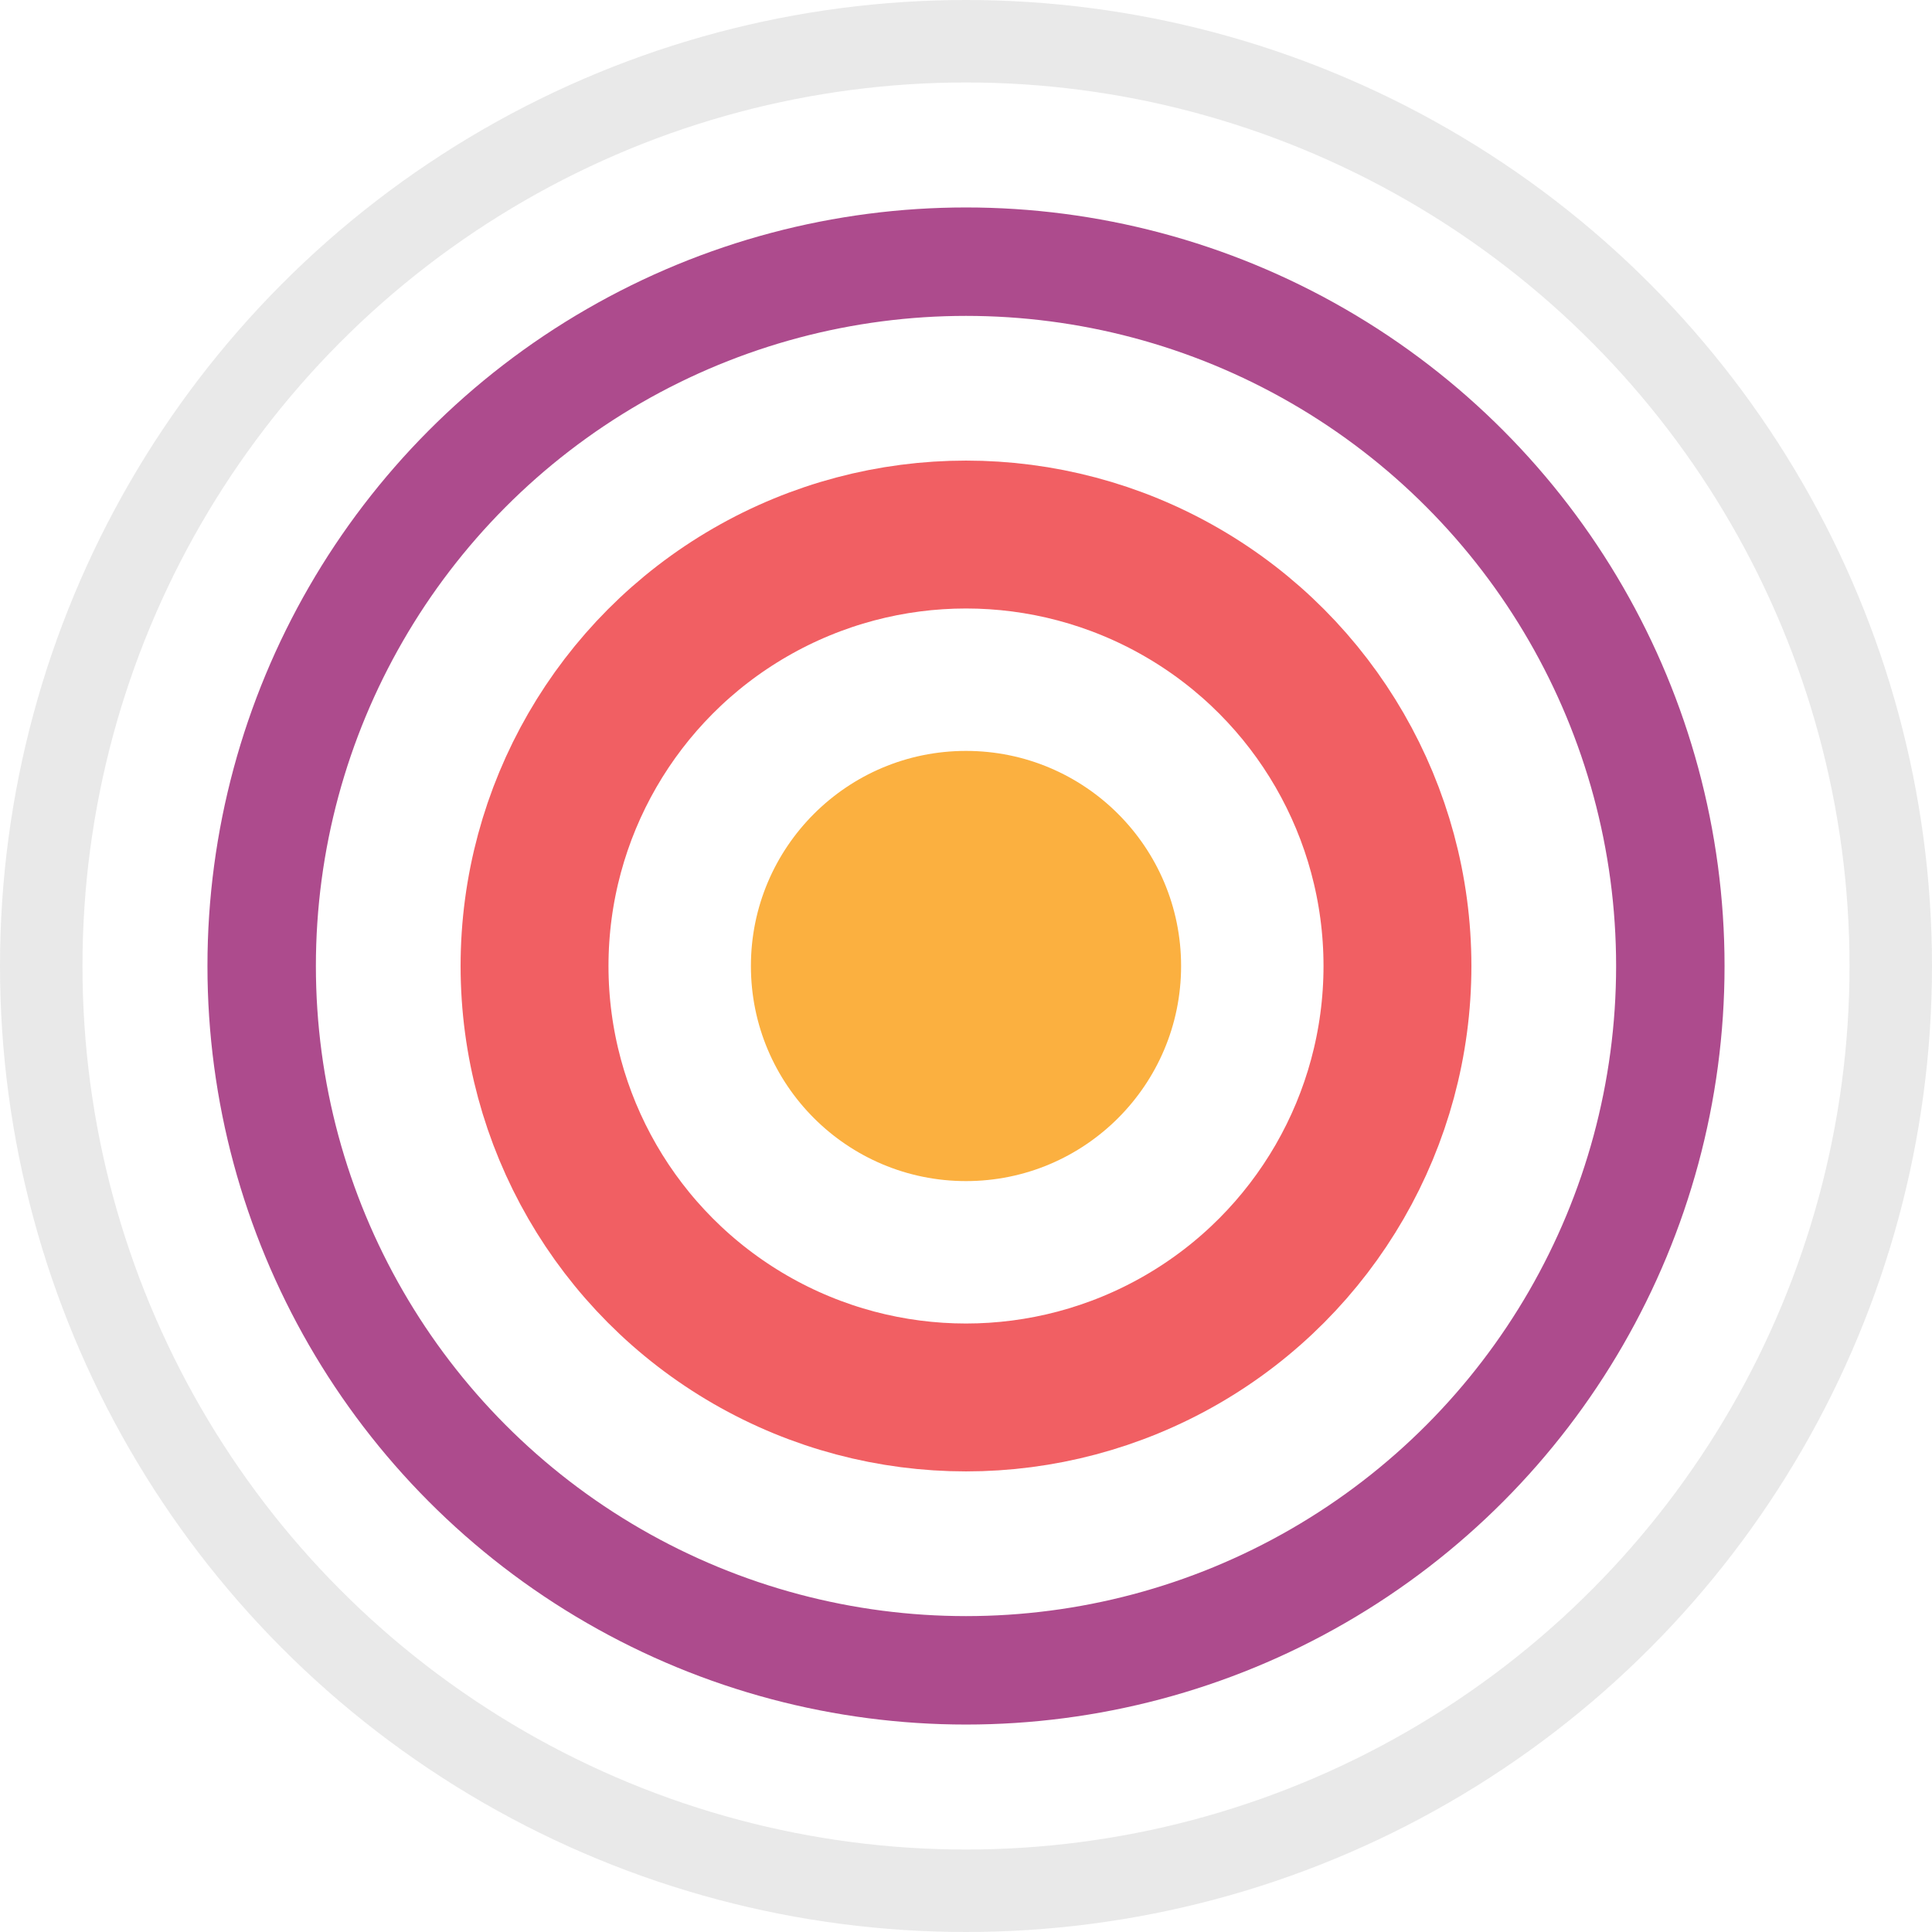 <?xml version="1.0" encoding="UTF-8"?><svg xmlns="http://www.w3.org/2000/svg" viewBox="0 0 75.9 75.9"><defs><style>.d{fill:#fbb040;}.e{opacity:.1;stroke:#231f20;stroke-width:3.24px;}.e,.f,.g{fill:none;stroke-miterlimit:10;}.f{stroke:#f15f63;stroke-width:5.81px;}.g{stroke:#ad4b8d;stroke-width:4.26px;}</style></defs><g id="a"/><g id="b"><g id="c"><circle class="g" cx="37.95" cy="37.95" r="27.67"/><circle class="f" cx="37.95" cy="37.95" r="16.95"/><circle class="d" cx="37.95" cy="37.95" r="8.45"/><circle class="e" cx="37.95" cy="37.95" r="36.33"/></g></g></svg>
